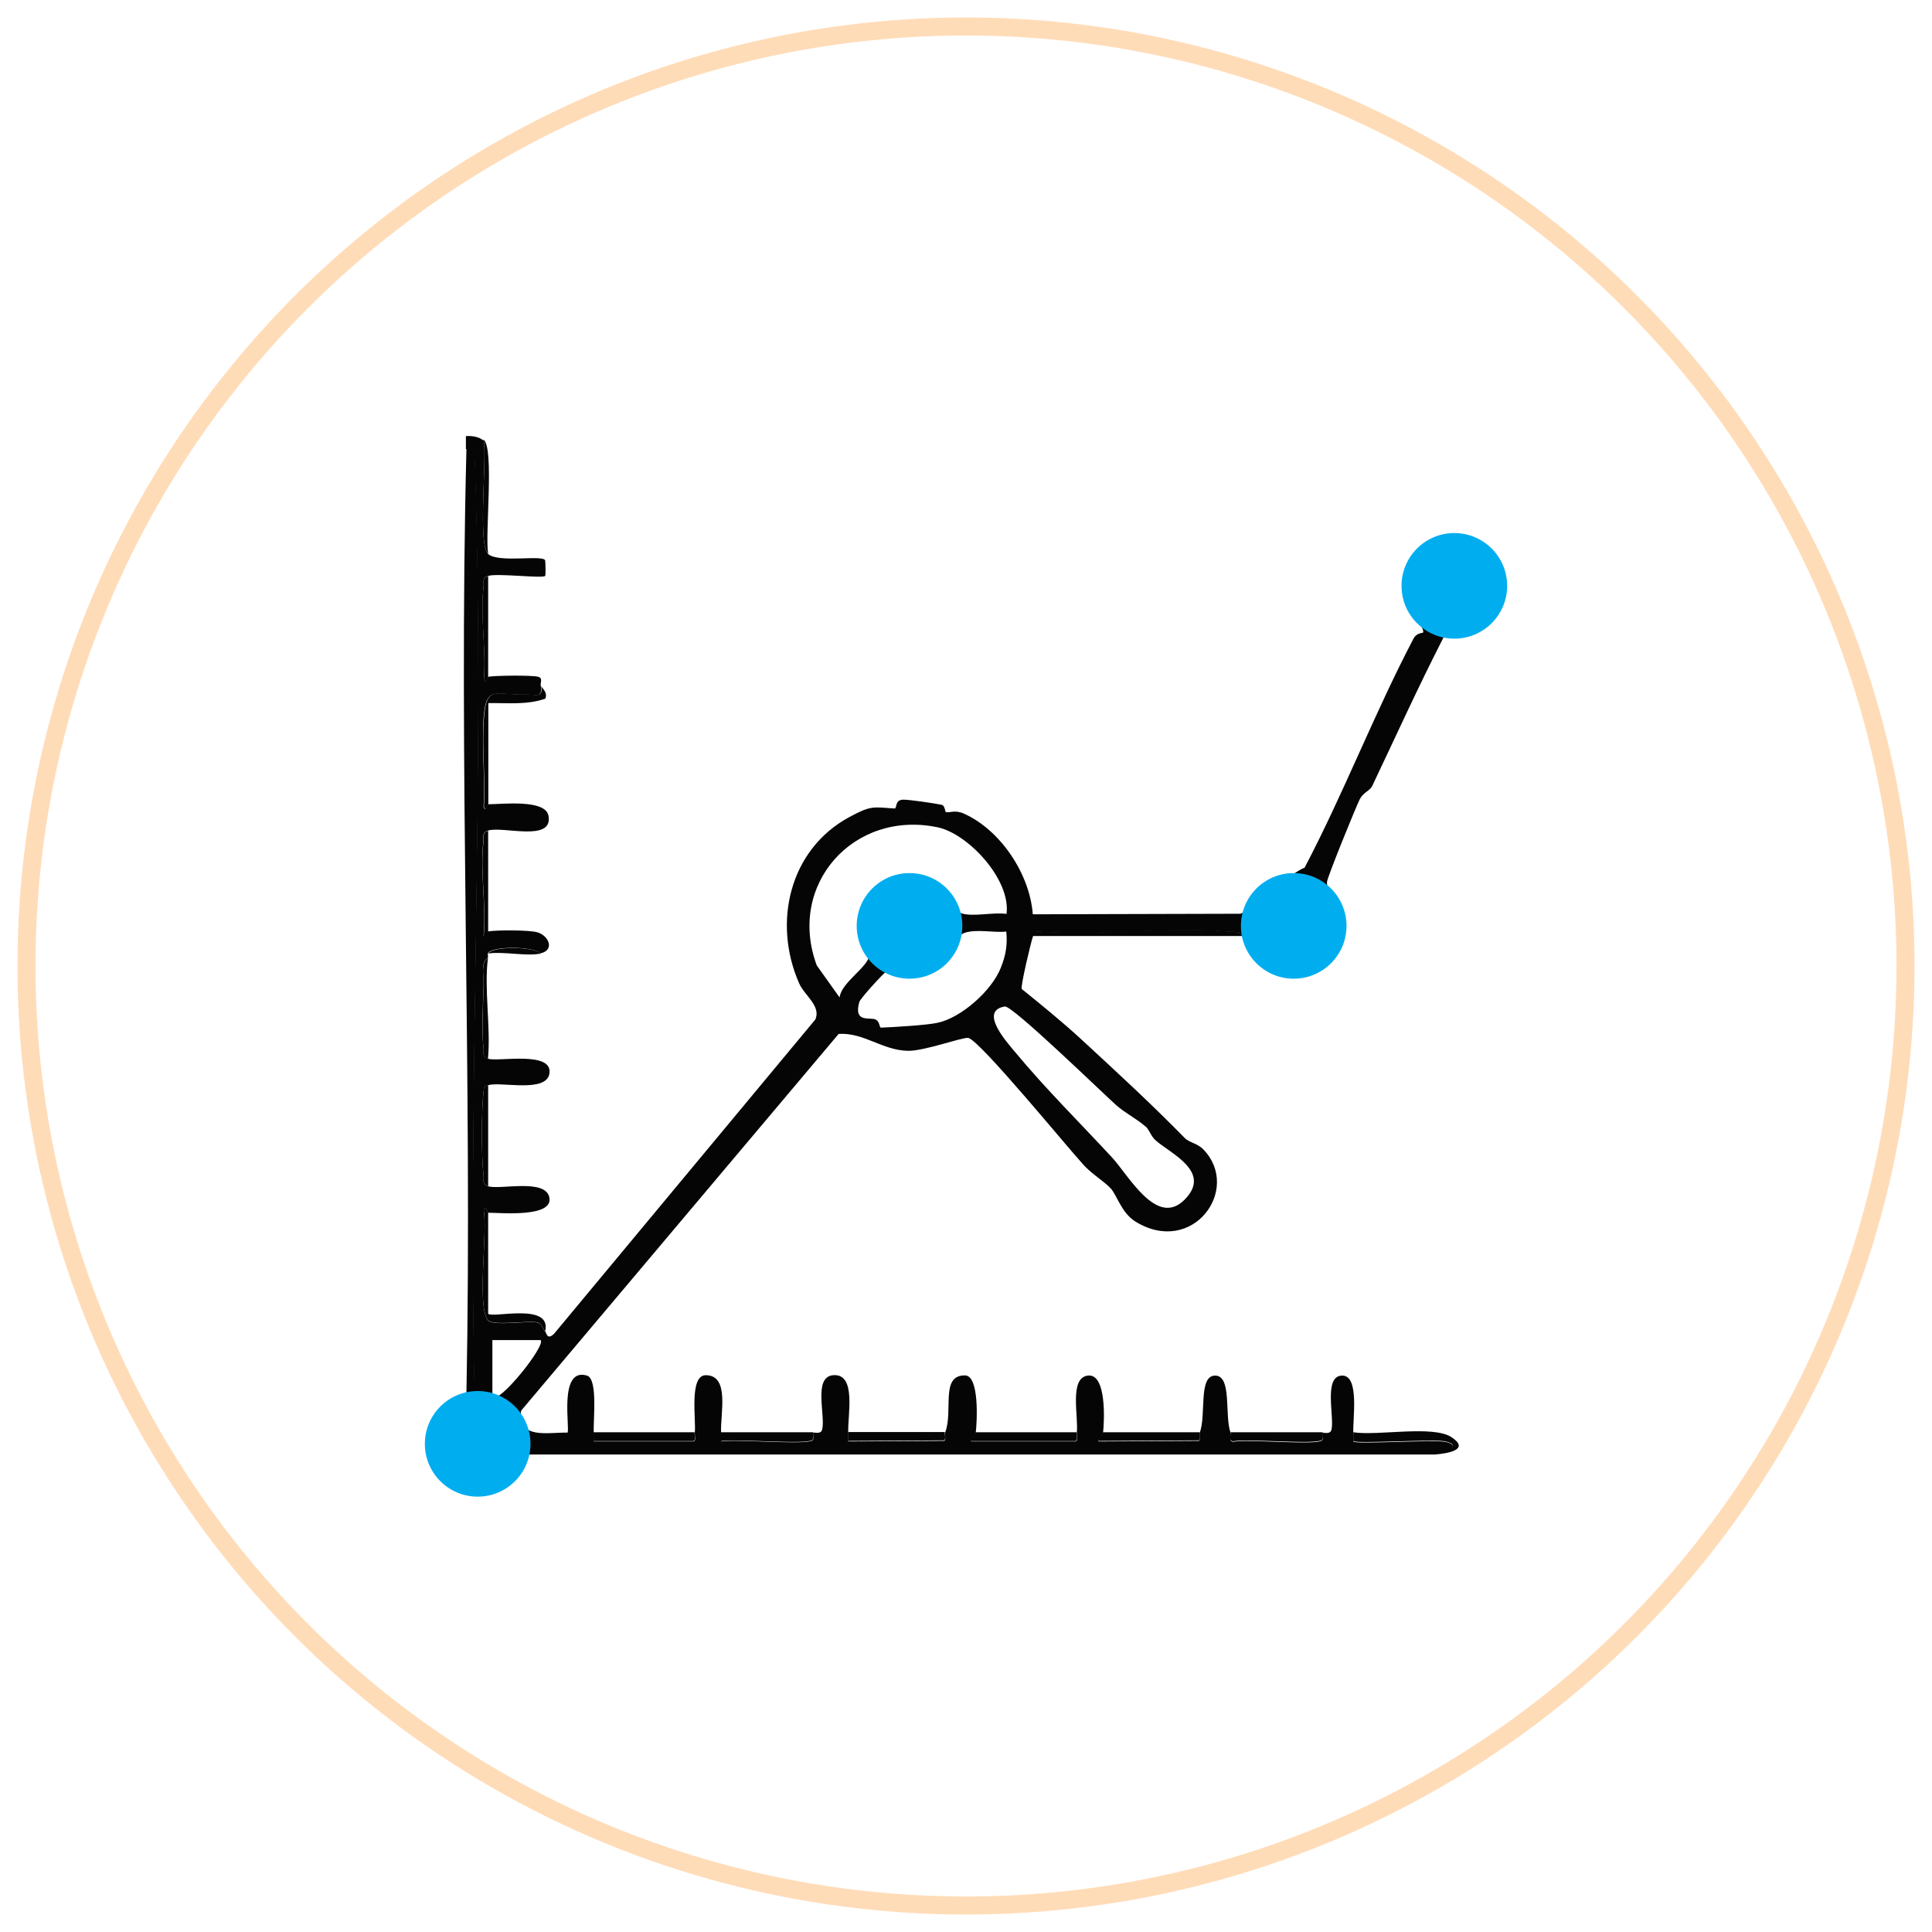 <svg xmlns="http://www.w3.org/2000/svg" id="Layer_1" data-name="Layer 1" viewBox="0 0 105 105"><defs><style>      .cls-1 {        fill: #00aeef;      }      .cls-2 {        fill: #050505;      }      .cls-3 {        fill: none;        stroke: #ffdcb8;        stroke-miterlimit: 10;        stroke-width: .98px;      }    </style></defs><circle class="cls-3" cx="52.5" cy="52.5" r="51.06"></circle><g><g><path class="cls-2" d="M25.34,24.38c.72-.13.46.37.48.82.56,16.71-.4,33.74-.02,50.48-.14.09-.38-.02-.45.02.33-17.08-.44-34.24,0-51.32Z"></path><path class="cls-2" d="M73.55,77.84c1.32.21,4.33-.4,5.34.27s-.17.88-.91.94H28.44c.14-.35.3-.23.58-.26h49.78c.39-.28,0-.42-.35-.47-.78-.1-4.7.15-4.9,0-.01-.16,0-.32,0-.48Z"></path><path class="cls-2" d="M58.51,77.84c-.02.17.12.51-.14.48h-5.59c-.1-.07.22-.35.24-.48h5.49Z"></path><path class="cls-2" d="M37.75,77.84c-.02.17.12.51-.14.48h-5.35c-.01-.16,0-.32,0-.48h5.49Z"></path><path class="cls-2" d="M65.2,77.84c-.04.09.08.31-.03.44l-5.46.03c-.1-.06.22-.35.24-.47h5.25Z"></path><path class="cls-2" d="M51.35,77.84c-.04.09.08.31-.03.44l-5.23.03c-.01-.16,0-.32,0-.48h5.25Z"></path><path class="cls-2" d="M44.19,77.84s.07.32-.04.42c-.31.27-4.19-.08-4.97.06-.01-.16,0-.32,0-.48h5.01Z"></path><path class="cls-2" d="M71.88,77.84s.07.32-.04.42c-.31.27-4.06-.09-4.82.07-.29-.04-.1-.36-.14-.49h5.01Z"></path><path class="cls-2" d="M26.53,30.1c-.58-.51-.06-5.12-.24-6.21.58.53.06,5.11.24,6.21Z"></path><path class="cls-2" d="M26.53,65.91v5.49c.25.25,3.47-.63,3.1.95-.14-.12-.17-.42-.41-.48-.56-.12-2.46.22-2.72-.14-.58-.82,0-4.74-.21-5.95.08-.35.23.12.24.12Z"></path><path class="cls-2" d="M29.4,37.26c.09.2.37.35.24.71-1,.35-2.06.23-3.1.24v5.49s-.16.47-.24.12c.09-1.56-.12-3.24,0-4.78.13-1.88.67-1.24,2.29-1.3.46-.02.96.24.82-.48Z"></path><path class="cls-2" d="M26.53,36.79s-.04.3-.24.24c.15-1.62-.21-3.57-.01-5.14.03-.26-.1-.47.25-.58v5.49Z"></path><path class="cls-2" d="M26.53,50.63s-.04.3-.24.24c.15-1.62-.21-3.57-.01-5.14.03-.26-.1-.47.25-.58v5.49Z"></path><path class="cls-2" d="M26.53,57.55c-.35-.12-.22-.32-.25-.58-.12-1,0-2.53,0-3.6,0-.4-.15-1.06.24-1.31-.22,1.67.16,3.76,0,5.49Z"></path><path class="cls-2" d="M26.53,64.47c-.35-.12-.22-.32-.25-.58-.12-.95-.12-3.61,0-4.56.03-.24,0-.27.25-.35v5.49Z"></path><path class="cls-2" d="M29.4,51.82c-.76.17-2.02-.12-2.86,0,.18-.39,2.43-.4,2.86,0Z"></path><g><path class="cls-2" d="M26.29,23.9c.18,1.08-.34,5.7.24,6.21s3.06.01,3.1.36c.02.18.03.8,0,.83-.15.15-2.61-.16-3.1,0-.35.12-.22.32-.25.58-.19,1.57.16,3.53.01,5.14.19.06.21-.23.24-.24.41-.07,2.38-.09,2.71,0,.3.07.1.38.15.49.13.72-.36.46-.82.48-1.62.06-2.16-.58-2.29,1.3-.11,1.55.1,3.22,0,4.78.08.35.23-.12.24-.12.77,0,3.13-.29,3.29.63.26,1.45-2.5.54-3.29.8-.35.12-.22.32-.25.58-.19,1.57.16,3.53.01,5.14.19.06.21-.24.24-.24.48-.08,2.27-.08,2.69.05.63.19.94.97.17,1.14-.44-.4-2.69-.39-2.86,0-.02.05.01.15,0,.24-.4.25-.24.91-.24,1.31-.01,1.07-.13,2.6,0,3.6.03.26-.1.47.25.58.54.18,3.53-.45,3.33.81-.18,1.07-2.68.41-3.33.63-.24.08-.21.1-.25.35-.12.95-.12,3.61,0,4.56.03.26-.1.47.25.58.64.21,3.15-.45,3.33.63s-2.64.81-3.33.81c-.01,0-.16-.47-.24-.12.21,1.21-.37,5.13.21,5.95.26.36,2.16.02,2.72.14.24.05.27.36.41.48.07.06.09.5.48.13l14.2-17.08c.33-.73-.59-1.31-.88-1.97-1.45-3.3-.53-7.28,2.74-9.04,1.17-.63,1.26-.54,2.45-.46.14,0,0-.46.45-.48.32-.01,1.74.2,2.11.28.18.04.18.38.22.39.21.07.47-.14.99.09,2,.9,3.58,3.29,3.74,5.47l11.29-.03c.52-.17.53-1.36,1.59-1.77.22-.08.51.12.66.05.07-.03.87-.66,1.23-.78,2.13-4.05,3.8-8.41,5.92-12.45.17-.33.5-.3.52-.33.15-.4-1.63-1.94-.65-3.87.48-.95,2.15-1.53,3.14-1.34.11.02,1.55,1.21,1.66,1.49.51,1.25,0,2.84-1.15,3.49-.65.37-1.43.1-1.89.5-1.36,2.65-2.59,5.37-3.87,8.06-.14.29-.48.33-.69.75-.23.47-1.76,4.23-1.77,4.47-.03.63.59.98.71,1.66.31,1.87-.96,3.68-2.95,3.44-1.79-.21-1.62-1.54-2.29-2.14-.34-.31-.41-.22-.81-.25-3.28-.28-6.97.25-10.3,0-.23-.02-.27.05-.34.25-.1.27-.69,2.74-.61,2.86,1.09.88,2.22,1.8,3.24,2.74,1.93,1.78,3.79,3.49,5.62,5.36.26.26.68.27,1.03.64,2.04,2.15-.59,5.78-3.68,3.92-.8-.48-1.03-1.46-1.39-1.84s-1.01-.76-1.47-1.27c-.9-.98-5.6-6.73-6.25-6.89-.26-.07-2.39.72-3.29.7-1.4-.03-2.38-1-3.76-.92l-17.26,20.48c-.18,1.57,1.41,1.17,2.52,1.19.16-.16-.51-3.57,1.06-3.1.61.18.33,2.46.37,3.1,0,.16-.01.32,0,.48h5.35c.26.03.12-.3.14-.48.08-.67-.32-3.11.59-3.12,1.33-.01.79,2.1.84,3.12,0,.16-.01.32,0,.48.78-.14,4.66.21,4.97-.06.11-.1.01-.39.04-.42.03-.03.41.11.48-.16.2-.76-.5-2.85.59-2.96,1.3-.12.79,2.19.83,3.12,0,.16-.01.32,0,.48l5.23-.03c.1-.14-.01-.35.03-.44.47-1.17-.28-3.13,1.08-3.12.8,0,.66,2.53.59,3.12-.02.13-.33.41-.24.47h5.59c.26.03.12-.3.14-.47.11-.86-.43-2.98.6-3.11s.9,2.47.83,3.11c-.02.13-.33.41-.24.47l5.46-.03c.1-.14-.01-.35.03-.44.37-.93-.09-3.11.84-3.11s.5,2.19.84,3.11c.05.13-.14.45.14.49.77-.16,4.51.2,4.82-.07.11-.1.01-.39.04-.42.03-.03.41.11.48-.16.18-.66-.46-2.95.59-2.95.95,0,.56,2.38.6,3.11,0,.16-.01.32,0,.48.2.15,4.12-.1,4.9,0,.35.04.74.18.35.48H29.02c-.28.02-.43-.1-.58.24-.13.31,0,.7-.36,1.19-.98,1.33-3.37,1.13-4.31-.22-1.24-1.79-.11-3.42,1.56-4.31.08-.04.31.07.45-.02-.37-16.74.58-33.76.02-50.48-.02-.46.24-.96-.48-.82,0-.24,0-.48,0-.71.31-.02.72.03.95.24ZM54.7,49.68c.26-1.85-2.07-4.37-3.75-4.72-4.57-.95-8.19,3.13-6.56,7.51l1.24,1.74c.1-.83,1.51-1.6,1.63-2.31.05-.31-.42-.84-.45-1.39-.1-1.95,1.6-3.02,3.42-2.69,1.44.26,1.4,1.61,2,1.81.64.22,1.75-.07,2.47.04ZM54.7,50.63c-.69.07-1.56-.14-2.22.05-1.02.3-.54,2.01-2.95,2.25-.41.04-.89-.29-1.36-.13-.11.04-1.41,1.45-1.47,1.66-.32,1.16.57.8.89.95.24.12.19.44.29.44.72-.03,2.44-.13,3.06-.26,1.3-.27,2.96-1.75,3.45-2.99.27-.67.37-1.24.3-1.97ZM62.25,61.22c-.46-.41-1.11-.73-1.59-1.16-.76-.68-5.65-5.43-6.05-5.36-1.44.24.13,1.96.57,2.49,1.64,1.98,3.55,3.87,5.26,5.72.92,1,2.43,3.81,3.94,2.29s-.76-2.5-1.58-3.23c-.25-.22-.34-.58-.55-.76ZM29.39,72.83h-2.63s0,3.1,0,3.1c.35.41,2.93-2.82,2.62-3.1Z"></path><path class="cls-2" d="M67.58,50.87h-11.46c.07-.2.12-.27.34-.25,3.33.24,7.02-.29,10.3,0,.4.03.47-.05.81.25Z"></path></g></g><circle class="cls-1" cx="25.96" cy="78.47" r="2.87"></circle><circle class="cls-1" cx="49.43" cy="50.32" r="2.87"></circle><circle class="cls-1" cx="70.31" cy="50.32" r="2.87"></circle><circle class="cls-1" cx="79.04" cy="31.84" r="2.87"></circle></g></svg>